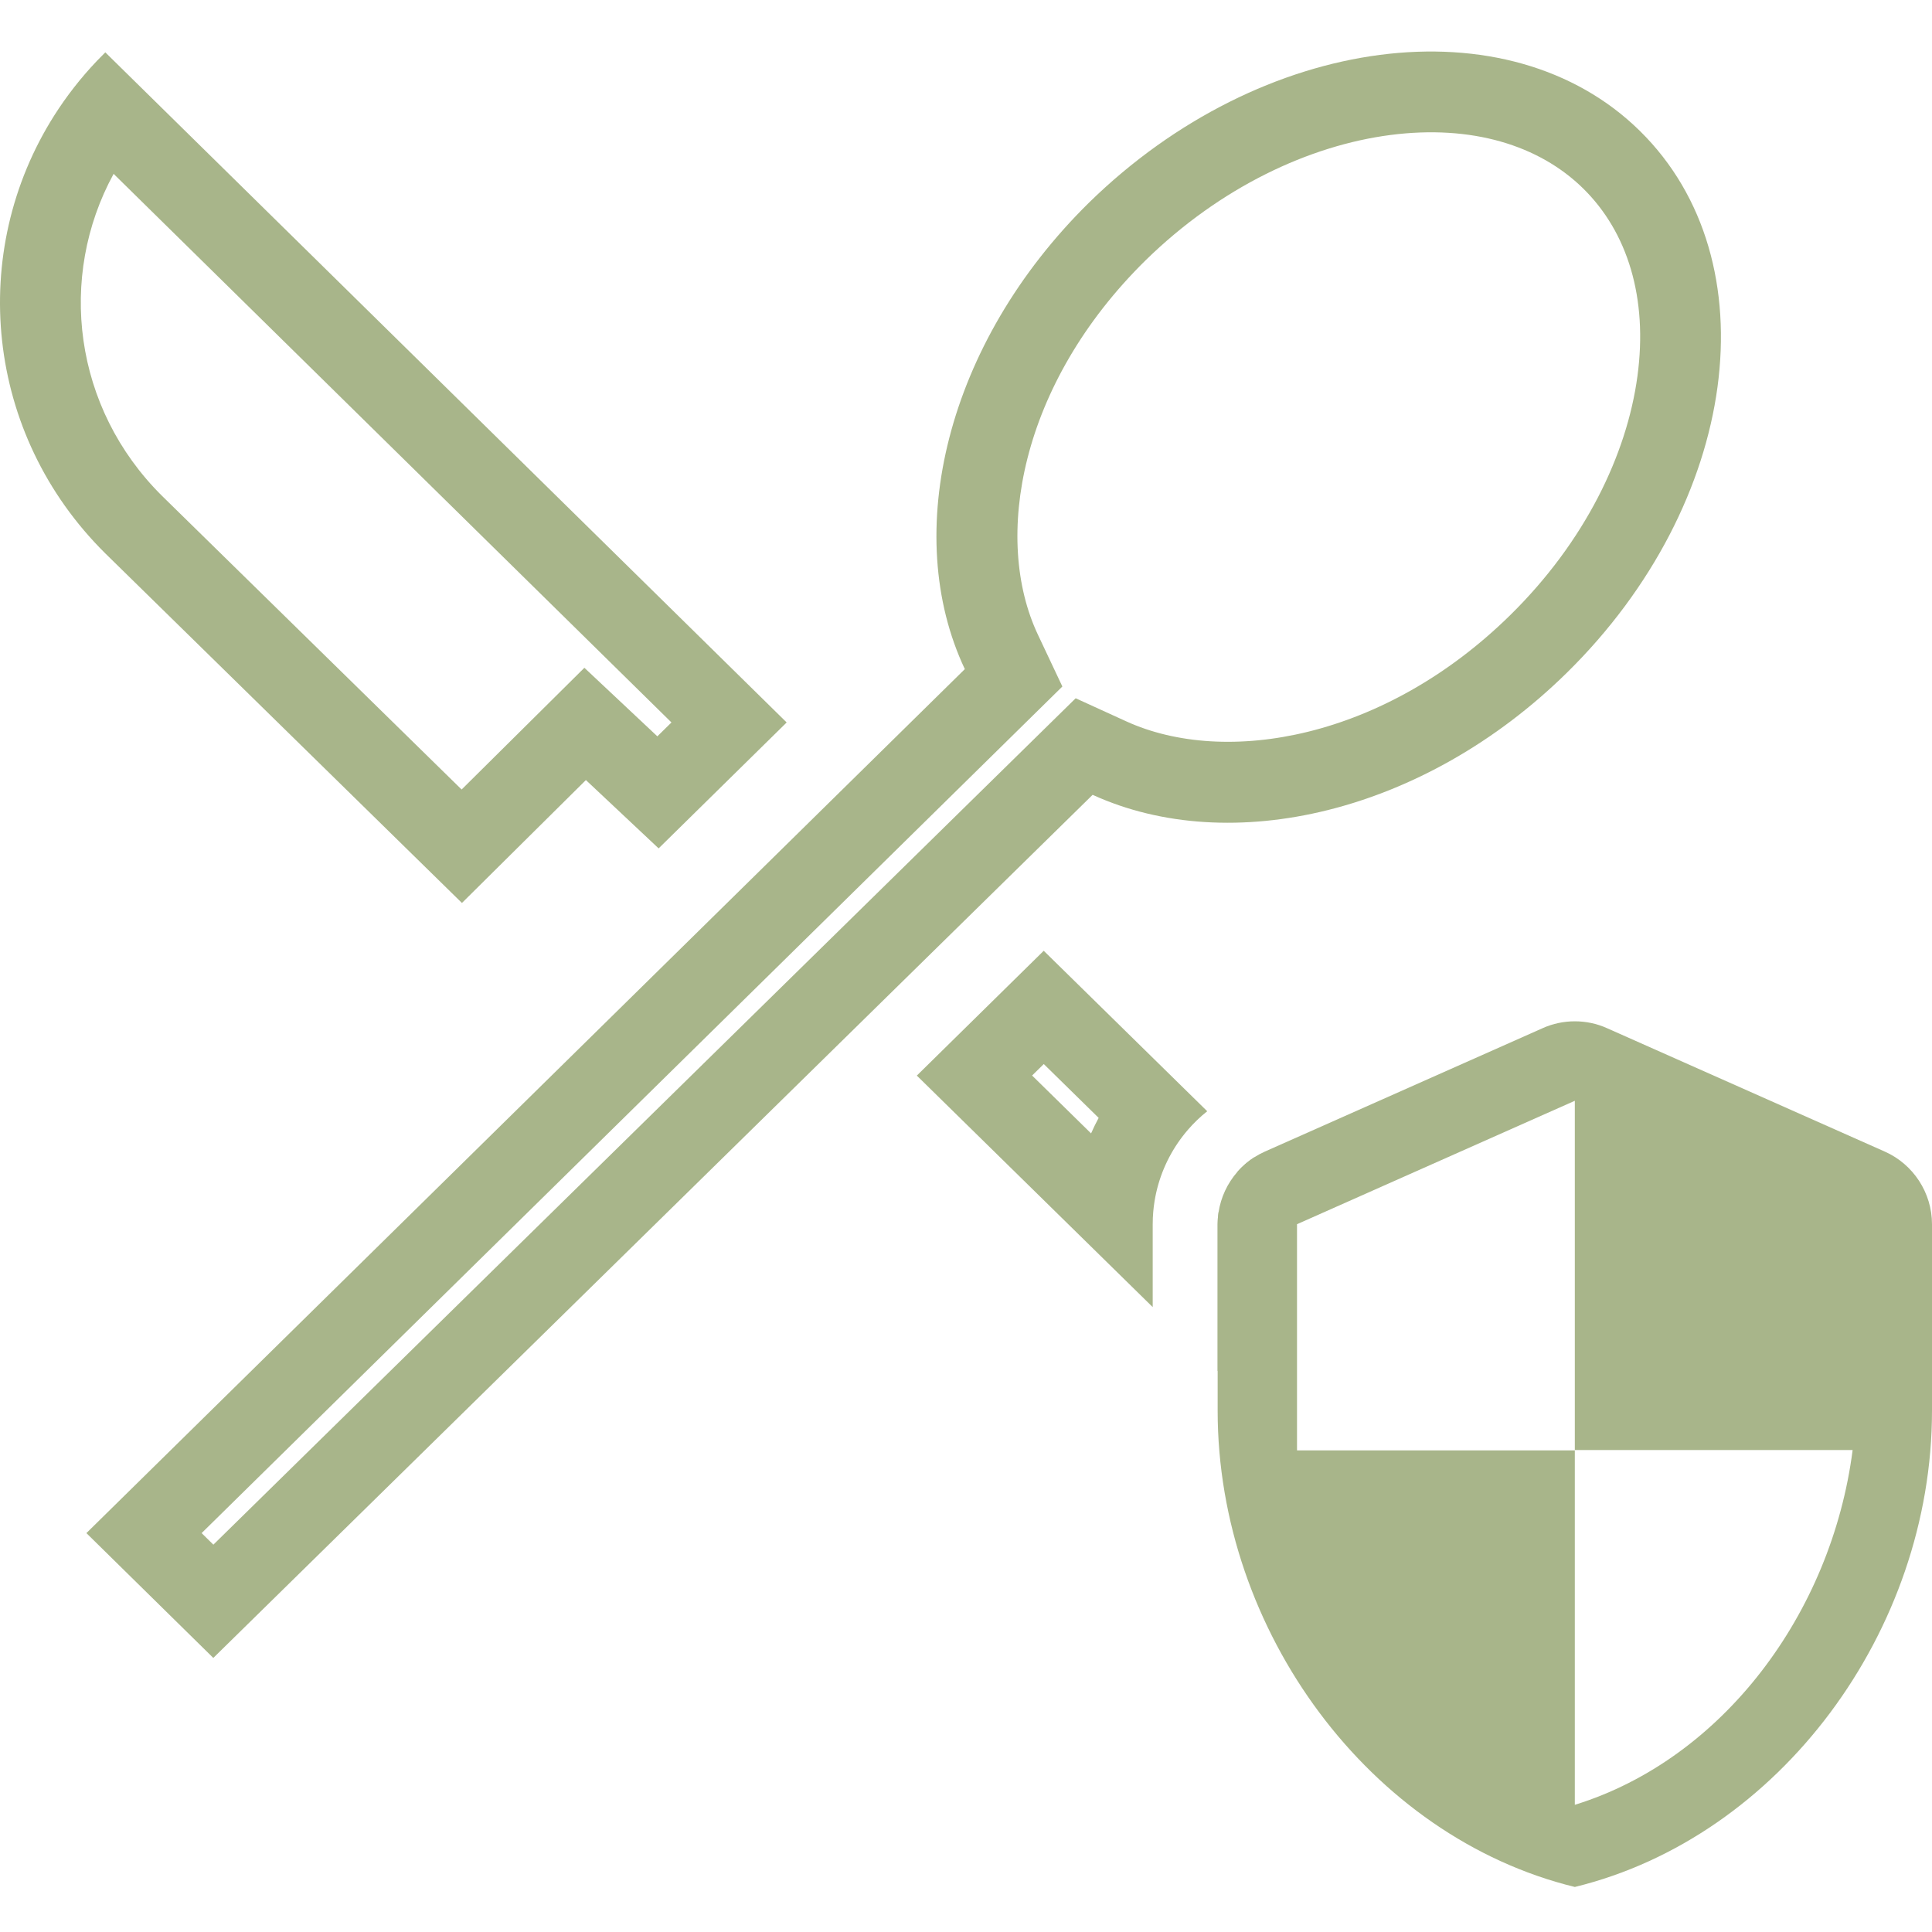 <?xml version="1.0" encoding="UTF-8"?> <svg xmlns="http://www.w3.org/2000/svg" width="150" height="150" viewBox="0 0 150 150" fill="none"><g clip-path="url(#clip0_2314_5663)"><path fill-rule="evenodd" clip-rule="evenodd" d="M94.615 94.075C94.564 94.394 94.538 94.718 94.538 95.047V106.431L94.615 106.507V94.075ZM89.538 94.075C89.561 93.806 89.595 93.54 89.637 93.275C89.642 93.243 89.648 93.211 89.653 93.178C89.669 93.085 89.686 92.991 89.704 92.898C90.04 91.184 90.772 89.585 91.818 88.222C91.954 88.045 92.095 87.871 92.242 87.702C92.691 87.184 93.188 86.706 93.728 86.276L81.035 73.818L71.182 83.509L89.496 101.483V95.047C89.496 94.721 89.51 94.397 89.538 94.075ZM97.376 89.856C97.201 89.968 97.032 90.089 96.871 90.218C96.573 90.455 96.299 90.719 96.052 91.004H98.546L97.376 89.856ZM84.71 87.997C84.891 87.588 85.088 87.186 85.299 86.792L81.039 82.612L80.132 83.504L84.71 87.997Z" fill="#A8B58A"></path><path fill-rule="evenodd" clip-rule="evenodd" d="M45.371 51.847L51.036 57.168L52.131 56.091L8.821 13.498C4.455 21.495 5.694 31.675 12.578 38.498L35.84 61.298L45.371 51.847ZM8.176 42.966C-1.187 33.699 -2.508 19.563 4.212 8.965C5.156 7.477 6.258 6.059 7.518 4.734C7.733 4.508 7.952 4.286 8.176 4.065L61.076 56.091L51.136 65.868L45.489 60.564L35.865 70.106L8.176 42.966Z" fill="#A8B58A"></path><path fill-rule="evenodd" clip-rule="evenodd" d="M83.515 54.213L87.437 56.003C95.152 59.525 107.472 57.38 117.259 47.753C123.038 42.069 126.302 35.322 127.129 29.218C127.953 23.134 126.363 18.021 122.919 14.635C119.495 11.267 114.24 9.664 107.949 10.481C101.664 11.297 94.757 14.524 88.946 20.207C79.158 29.837 77.073 41.835 80.582 49.274L82.482 53.3L15.654 119.03L16.566 119.927L83.515 54.213ZM16.561 128.721L6.708 119.03L74.909 51.95C69.948 41.435 73.442 26.658 84.553 15.73C97.969 2.602 117.116 0.128 127.318 10.163C137.59 20.266 135.005 39.098 121.658 52.225C110.547 63.153 95.523 66.59 84.832 61.71L16.561 128.721Z" fill="#A8B58A"></path><path d="M119.773 79.826L98.204 89.408C95.986 90.394 94.538 92.613 94.538 95.047V109.529C94.538 126.63 106.37 142.621 122.269 146.504C138.168 142.621 150 126.63 150 109.529V95.047C150 92.613 148.552 90.394 146.333 89.408L124.765 79.826C123.193 79.117 121.345 79.117 119.773 79.826ZM122.269 112.579H143.838C142.204 125.274 133.731 136.582 122.269 140.125V112.61H100.7V95.047L122.269 85.464V112.579Z" fill="#A8B58A"></path></g><defs><clipPath id="clip0_2314_5663"><rect width="150" height="150" fill="white"></rect></clipPath></defs></svg> 